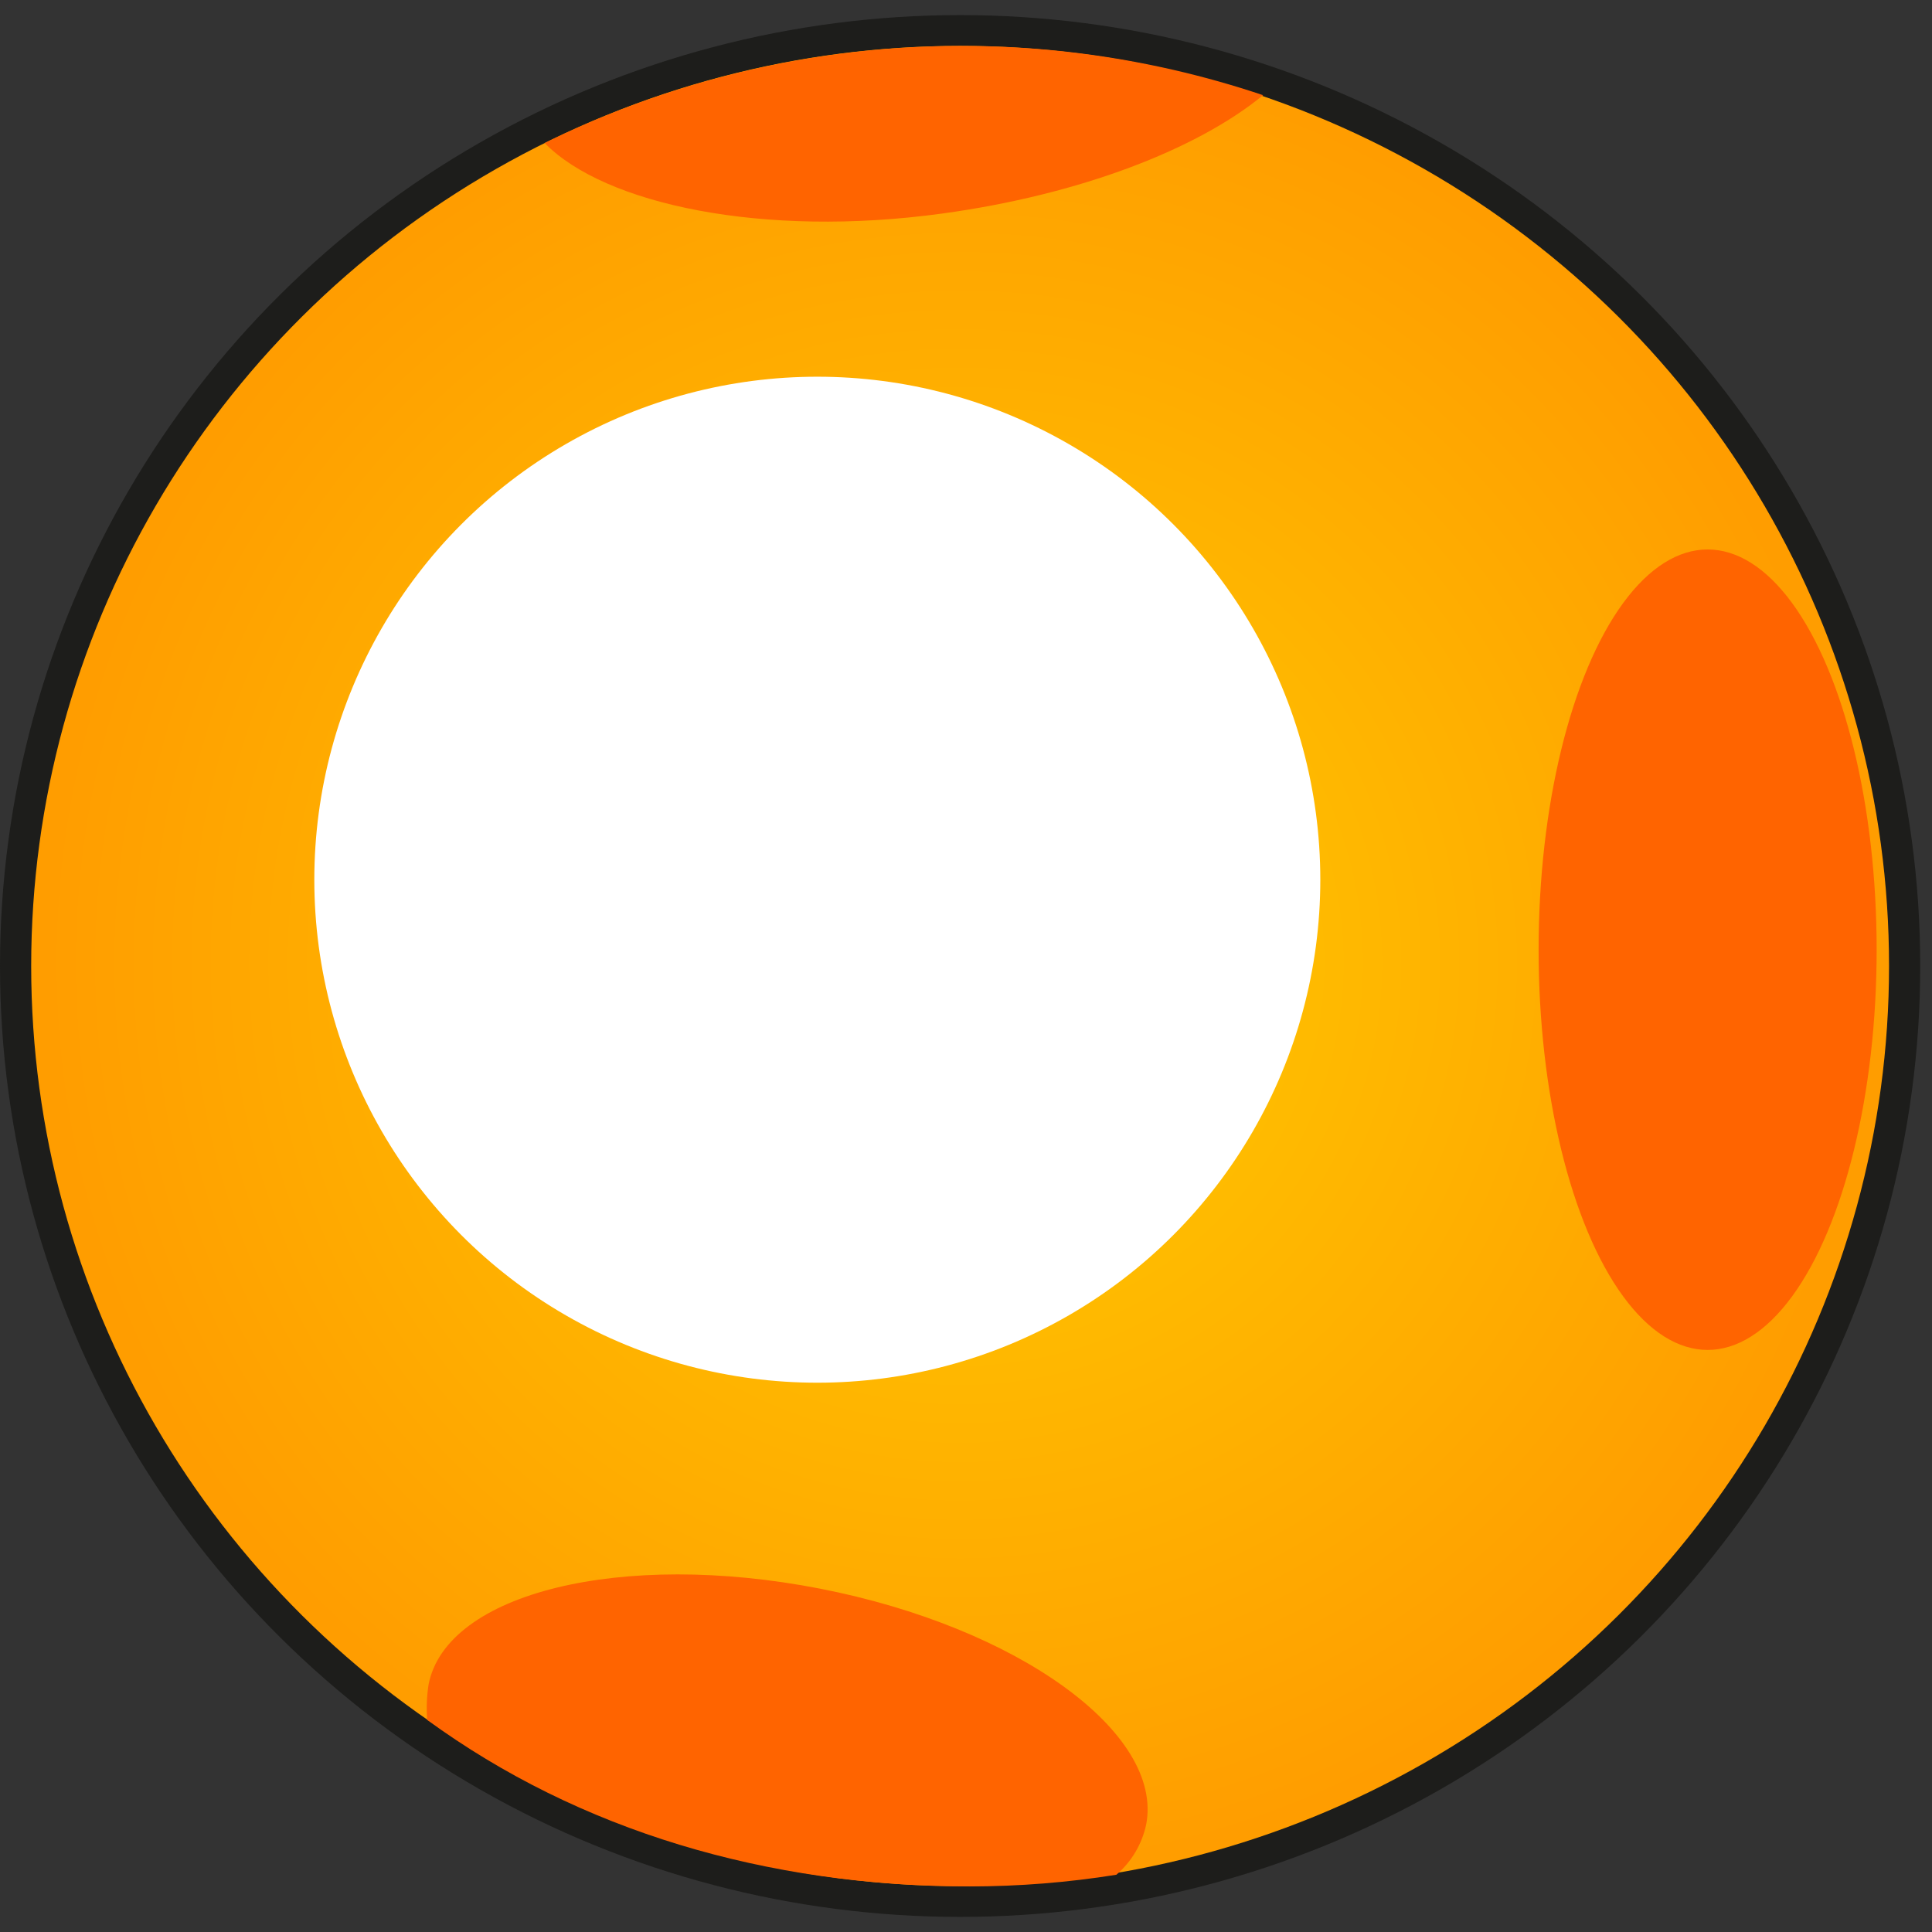 <?xml version="1.0" encoding="UTF-8"?>
<svg width="128px" height="128px" viewBox="0 0 128 128" version="1.1" xmlns="http://www.w3.org/2000/svg" xmlns:xlink="http://www.w3.org/1999/xlink">
    <rect x="0" y="0" width="128" height="128" fill="#333333" stroke="none"/>
    <title>icon</title>
    <defs>
        <radialGradient cx="50%" cy="49.832%" fx="50%" fy="49.832%" r="50.481%" gradientTransform="translate(0.5,0.498),scale(0.99,1),translate(-0.5,-0.498)" id="radialGradient-1">
            <stop stop-color="#FF9D00" offset="0%"></stop>
            <stop stop-color="#FFCB00" offset="3%"></stop>
            <stop stop-color="#FF9D00" offset="100%"></stop>
        </radialGradient>
    </defs>
    <g id="icon" stroke="none" stroke-width="1" fill="none" fill-rule="evenodd">
        <g id="Group" fill-rule="nonzero">
            <g>
                <ellipse id="Oval" fill="#1D1D1B" cx="63.61" cy="64" rx="63.61" ry="63"></ellipse>
                <ellipse id="Oval" fill="url(#radialGradient-1)" cx="63.61" cy="64" rx="61.544" ry="60.958"></ellipse>
                <circle id="Oval" fill="#FFFFFF" cx="54.149" cy="58.283" r="33.325"></circle>
                <path d="M75.936,120.884 C77.11,114.816 67.449,107.808 54.314,105.249 C41.178,102.69 29.581,105.53 28.395,111.599 C28.275,112.376 28.244,113.163 28.301,113.947 C38.373,121.295 50.827,124.981 64.256,124.981 C67.507,124.979 70.753,124.72 73.964,124.206 C74.967,123.344 75.659,122.178 75.936,120.884 L75.936,120.884 Z" id="Path" fill="#FF6400"></path>
                <path d="M62.425,14.147 C71.546,12.903 79.328,9.886 83.683,6.306 C68.02,1.041 50.911,2.18 36.084,9.475 C40.051,13.537 50.546,15.779 62.425,14.147 Z" id="Path" fill="#FF6400"></path>
                <ellipse id="Oval" fill="#FF6400" cx="113.135" cy="62.92" rx="11.198" ry="26.517"></ellipse>
            </g>
        </g>
    </g>
</svg>
